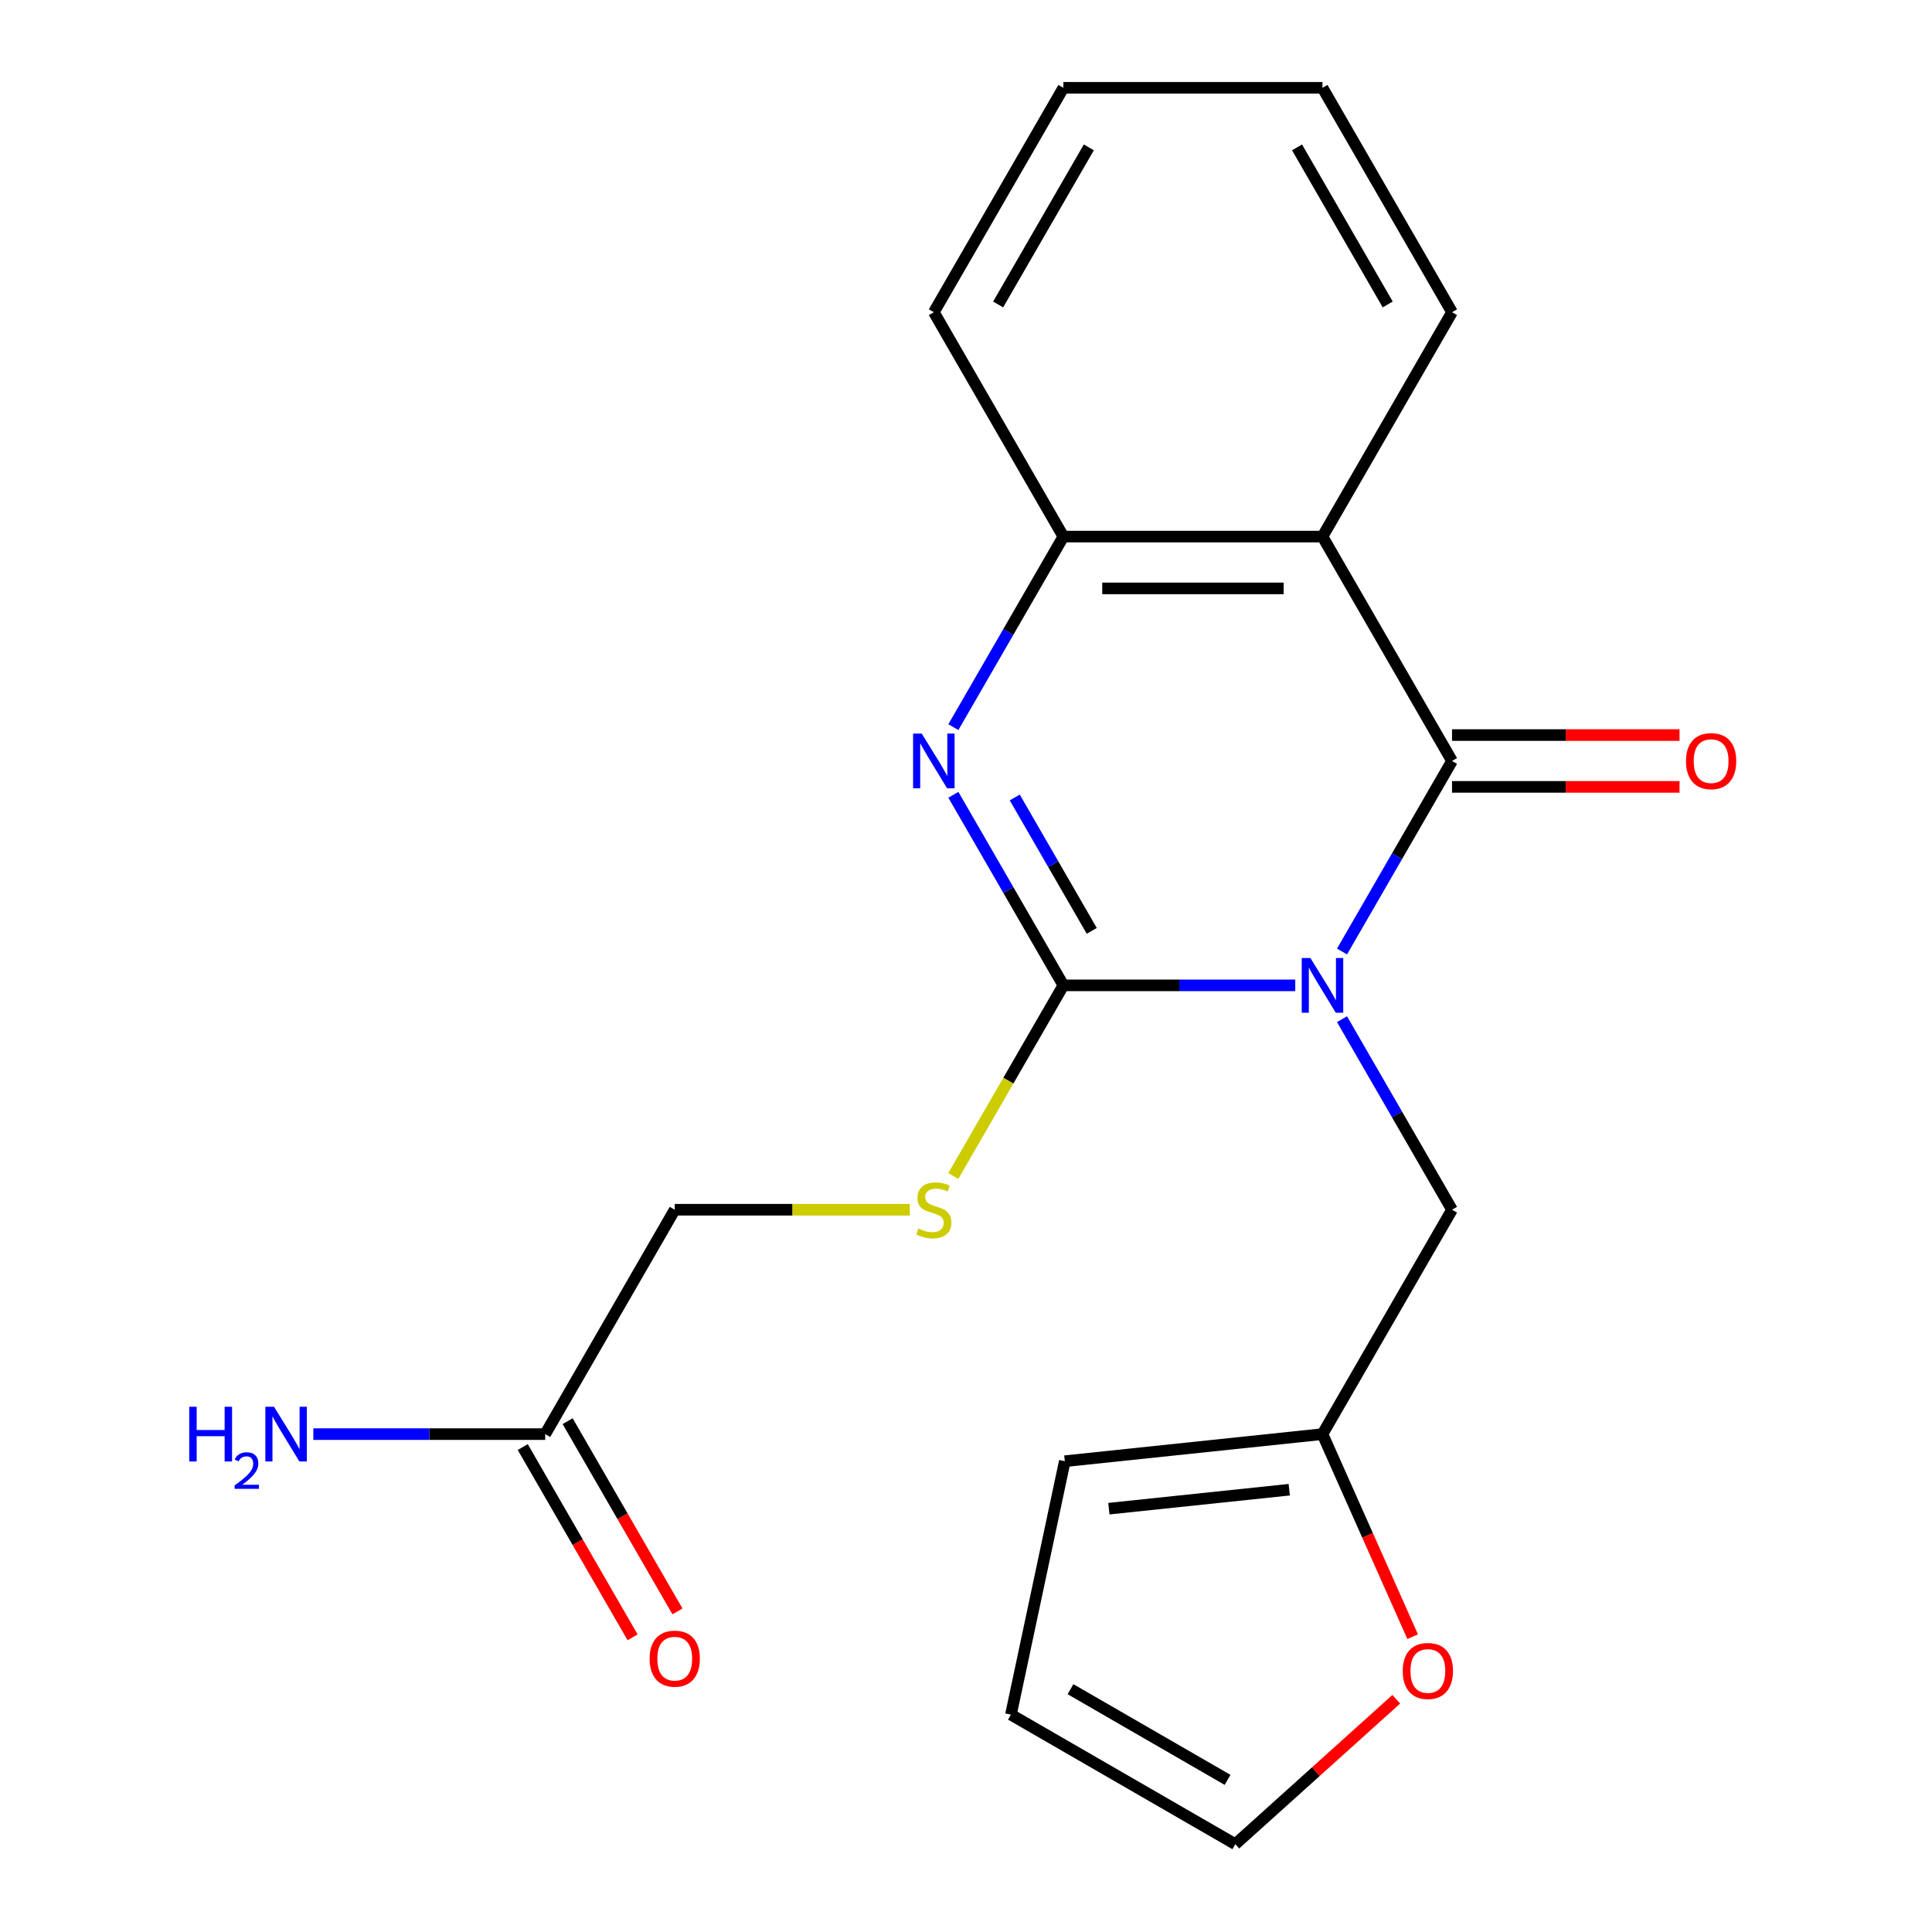<?xml version='1.0' encoding='iso-8859-1'?>
<svg version='1.1' baseProfile='full'
              xmlns='http://www.w3.org/2000/svg'
                      xmlns:rdkit='http://www.rdkit.org/xml'
                      xmlns:xlink='http://www.w3.org/1999/xlink'
                  xml:space='preserve'
width='1000px' height='1000px' viewBox='0 0 1000 1000'>
<!-- END OF HEADER -->
<rect style='opacity:1.0;fill:#FFFFFF;stroke:none' width='1000' height='1000' x='0' y='0'> </rect>
<path class='bond-0' d='M 670.42,510.016 L 610.413,510.016' style='fill:none;fill-rule:evenodd;stroke:#0000FF;stroke-width:6px;stroke-linecap:butt;stroke-linejoin:miter;stroke-opacity:1' />
<path class='bond-0' d='M 610.413,510.016 L 550.405,510.016' style='fill:none;fill-rule:evenodd;stroke:#000000;stroke-width:6px;stroke-linecap:butt;stroke-linejoin:miter;stroke-opacity:1' />
<path class='bond-1' d='M 694.624,492.503 L 723.095,443.19' style='fill:none;fill-rule:evenodd;stroke:#0000FF;stroke-width:6px;stroke-linecap:butt;stroke-linejoin:miter;stroke-opacity:1' />
<path class='bond-1' d='M 723.095,443.19 L 751.566,393.876' style='fill:none;fill-rule:evenodd;stroke:#000000;stroke-width:6px;stroke-linecap:butt;stroke-linejoin:miter;stroke-opacity:1' />
<path class='bond-5' d='M 694.624,527.529 L 723.095,576.843' style='fill:none;fill-rule:evenodd;stroke:#0000FF;stroke-width:6px;stroke-linecap:butt;stroke-linejoin:miter;stroke-opacity:1' />
<path class='bond-5' d='M 723.095,576.843 L 751.566,626.157' style='fill:none;fill-rule:evenodd;stroke:#000000;stroke-width:6px;stroke-linecap:butt;stroke-linejoin:miter;stroke-opacity:1' />
<path class='bond-2' d='M 550.405,510.016 L 521.934,460.702' style='fill:none;fill-rule:evenodd;stroke:#000000;stroke-width:6px;stroke-linecap:butt;stroke-linejoin:miter;stroke-opacity:1' />
<path class='bond-2' d='M 521.934,460.702 L 493.463,411.388' style='fill:none;fill-rule:evenodd;stroke:#0000FF;stroke-width:6px;stroke-linecap:butt;stroke-linejoin:miter;stroke-opacity:1' />
<path class='bond-2' d='M 565.092,481.811 L 545.162,447.292' style='fill:none;fill-rule:evenodd;stroke:#000000;stroke-width:6px;stroke-linecap:butt;stroke-linejoin:miter;stroke-opacity:1' />
<path class='bond-2' d='M 545.162,447.292 L 525.232,412.772' style='fill:none;fill-rule:evenodd;stroke:#0000FF;stroke-width:6px;stroke-linecap:butt;stroke-linejoin:miter;stroke-opacity:1' />
<path class='bond-6' d='M 550.405,510.016 L 521.922,559.35' style='fill:none;fill-rule:evenodd;stroke:#000000;stroke-width:6px;stroke-linecap:butt;stroke-linejoin:miter;stroke-opacity:1' />
<path class='bond-6' d='M 521.922,559.35 L 493.44,608.684' style='fill:none;fill-rule:evenodd;stroke:#CCCC00;stroke-width:6px;stroke-linecap:butt;stroke-linejoin:miter;stroke-opacity:1' />
<path class='bond-3' d='M 751.566,393.876 L 684.513,277.735' style='fill:none;fill-rule:evenodd;stroke:#000000;stroke-width:6px;stroke-linecap:butt;stroke-linejoin:miter;stroke-opacity:1' />
<path class='bond-8' d='M 751.566,407.286 L 810.444,407.286' style='fill:none;fill-rule:evenodd;stroke:#000000;stroke-width:6px;stroke-linecap:butt;stroke-linejoin:miter;stroke-opacity:1' />
<path class='bond-8' d='M 810.444,407.286 L 869.321,407.286' style='fill:none;fill-rule:evenodd;stroke:#FF0000;stroke-width:6px;stroke-linecap:butt;stroke-linejoin:miter;stroke-opacity:1' />
<path class='bond-8' d='M 751.566,380.465 L 810.444,380.465' style='fill:none;fill-rule:evenodd;stroke:#000000;stroke-width:6px;stroke-linecap:butt;stroke-linejoin:miter;stroke-opacity:1' />
<path class='bond-8' d='M 810.444,380.465 L 869.321,380.465' style='fill:none;fill-rule:evenodd;stroke:#FF0000;stroke-width:6px;stroke-linecap:butt;stroke-linejoin:miter;stroke-opacity:1' />
<path class='bond-21' d='M 493.463,376.363 L 521.934,327.049' style='fill:none;fill-rule:evenodd;stroke:#0000FF;stroke-width:6px;stroke-linecap:butt;stroke-linejoin:miter;stroke-opacity:1' />
<path class='bond-21' d='M 521.934,327.049 L 550.405,277.735' style='fill:none;fill-rule:evenodd;stroke:#000000;stroke-width:6px;stroke-linecap:butt;stroke-linejoin:miter;stroke-opacity:1' />
<path class='bond-4' d='M 684.513,277.735 L 550.405,277.735' style='fill:none;fill-rule:evenodd;stroke:#000000;stroke-width:6px;stroke-linecap:butt;stroke-linejoin:miter;stroke-opacity:1' />
<path class='bond-4' d='M 664.397,304.557 L 570.521,304.557' style='fill:none;fill-rule:evenodd;stroke:#000000;stroke-width:6px;stroke-linecap:butt;stroke-linejoin:miter;stroke-opacity:1' />
<path class='bond-17' d='M 684.513,277.735 L 751.566,161.595' style='fill:none;fill-rule:evenodd;stroke:#000000;stroke-width:6px;stroke-linecap:butt;stroke-linejoin:miter;stroke-opacity:1' />
<path class='bond-18' d='M 550.405,277.735 L 483.352,161.595' style='fill:none;fill-rule:evenodd;stroke:#000000;stroke-width:6px;stroke-linecap:butt;stroke-linejoin:miter;stroke-opacity:1' />
<path class='bond-7' d='M 751.566,626.157 L 684.513,742.297' style='fill:none;fill-rule:evenodd;stroke:#000000;stroke-width:6px;stroke-linecap:butt;stroke-linejoin:miter;stroke-opacity:1' />
<path class='bond-15' d='M 470.919,626.157 L 410.082,626.157' style='fill:none;fill-rule:evenodd;stroke:#CCCC00;stroke-width:6px;stroke-linecap:butt;stroke-linejoin:miter;stroke-opacity:1' />
<path class='bond-15' d='M 410.082,626.157 L 349.244,626.157' style='fill:none;fill-rule:evenodd;stroke:#000000;stroke-width:6px;stroke-linecap:butt;stroke-linejoin:miter;stroke-opacity:1' />
<path class='bond-10' d='M 684.513,742.297 L 707.852,794.717' style='fill:none;fill-rule:evenodd;stroke:#000000;stroke-width:6px;stroke-linecap:butt;stroke-linejoin:miter;stroke-opacity:1' />
<path class='bond-10' d='M 707.852,794.717 L 731.191,847.137' style='fill:none;fill-rule:evenodd;stroke:#FF0000;stroke-width:6px;stroke-linecap:butt;stroke-linejoin:miter;stroke-opacity:1' />
<path class='bond-11' d='M 684.513,742.297 L 551.14,756.315' style='fill:none;fill-rule:evenodd;stroke:#000000;stroke-width:6px;stroke-linecap:butt;stroke-linejoin:miter;stroke-opacity:1' />
<path class='bond-11' d='M 667.31,771.074 L 573.95,780.887' style='fill:none;fill-rule:evenodd;stroke:#000000;stroke-width:6px;stroke-linecap:butt;stroke-linejoin:miter;stroke-opacity:1' />
<path class='bond-9' d='M 282.191,742.297 L 349.244,626.157' style='fill:none;fill-rule:evenodd;stroke:#000000;stroke-width:6px;stroke-linecap:butt;stroke-linejoin:miter;stroke-opacity:1' />
<path class='bond-14' d='M 270.577,749.002 L 299.002,798.236' style='fill:none;fill-rule:evenodd;stroke:#000000;stroke-width:6px;stroke-linecap:butt;stroke-linejoin:miter;stroke-opacity:1' />
<path class='bond-14' d='M 299.002,798.236 L 327.427,847.47' style='fill:none;fill-rule:evenodd;stroke:#FF0000;stroke-width:6px;stroke-linecap:butt;stroke-linejoin:miter;stroke-opacity:1' />
<path class='bond-14' d='M 293.805,735.592 L 322.23,784.825' style='fill:none;fill-rule:evenodd;stroke:#000000;stroke-width:6px;stroke-linecap:butt;stroke-linejoin:miter;stroke-opacity:1' />
<path class='bond-14' d='M 322.23,784.825 L 350.655,834.059' style='fill:none;fill-rule:evenodd;stroke:#FF0000;stroke-width:6px;stroke-linecap:butt;stroke-linejoin:miter;stroke-opacity:1' />
<path class='bond-16' d='M 282.191,742.297 L 222.183,742.297' style='fill:none;fill-rule:evenodd;stroke:#000000;stroke-width:6px;stroke-linecap:butt;stroke-linejoin:miter;stroke-opacity:1' />
<path class='bond-16' d='M 222.183,742.297 L 162.176,742.297' style='fill:none;fill-rule:evenodd;stroke:#0000FF;stroke-width:6px;stroke-linecap:butt;stroke-linejoin:miter;stroke-opacity:1' />
<path class='bond-12' d='M 722.706,879.534 L 681.052,917.04' style='fill:none;fill-rule:evenodd;stroke:#FF0000;stroke-width:6px;stroke-linecap:butt;stroke-linejoin:miter;stroke-opacity:1' />
<path class='bond-12' d='M 681.052,917.04 L 639.398,954.545' style='fill:none;fill-rule:evenodd;stroke:#000000;stroke-width:6px;stroke-linecap:butt;stroke-linejoin:miter;stroke-opacity:1' />
<path class='bond-13' d='M 551.14,756.315 L 523.258,887.492' style='fill:none;fill-rule:evenodd;stroke:#000000;stroke-width:6px;stroke-linecap:butt;stroke-linejoin:miter;stroke-opacity:1' />
<path class='bond-22' d='M 639.398,954.545 L 523.258,887.492' style='fill:none;fill-rule:evenodd;stroke:#000000;stroke-width:6px;stroke-linecap:butt;stroke-linejoin:miter;stroke-opacity:1' />
<path class='bond-22' d='M 635.388,921.259 L 554.089,874.322' style='fill:none;fill-rule:evenodd;stroke:#000000;stroke-width:6px;stroke-linecap:butt;stroke-linejoin:miter;stroke-opacity:1' />
<path class='bond-19' d='M 751.566,161.595 L 684.513,45.455' style='fill:none;fill-rule:evenodd;stroke:#000000;stroke-width:6px;stroke-linecap:butt;stroke-linejoin:miter;stroke-opacity:1' />
<path class='bond-19' d='M 718.28,157.585 L 671.343,76.286' style='fill:none;fill-rule:evenodd;stroke:#000000;stroke-width:6px;stroke-linecap:butt;stroke-linejoin:miter;stroke-opacity:1' />
<path class='bond-23' d='M 483.352,161.595 L 550.405,45.455' style='fill:none;fill-rule:evenodd;stroke:#000000;stroke-width:6px;stroke-linecap:butt;stroke-linejoin:miter;stroke-opacity:1' />
<path class='bond-23' d='M 516.638,157.585 L 563.575,76.286' style='fill:none;fill-rule:evenodd;stroke:#000000;stroke-width:6px;stroke-linecap:butt;stroke-linejoin:miter;stroke-opacity:1' />
<path class='bond-20' d='M 684.513,45.455 L 550.405,45.455' style='fill:none;fill-rule:evenodd;stroke:#000000;stroke-width:6px;stroke-linecap:butt;stroke-linejoin:miter;stroke-opacity:1' />
<path  class='atom-0' d='M 678.253 495.856
L 687.533 510.856
Q 688.453 512.336, 689.933 515.016
Q 691.413 517.696, 691.493 517.856
L 691.493 495.856
L 695.253 495.856
L 695.253 524.176
L 691.373 524.176
L 681.413 507.776
Q 680.253 505.856, 679.013 503.656
Q 677.813 501.456, 677.453 500.776
L 677.453 524.176
L 673.773 524.176
L 673.773 495.856
L 678.253 495.856
' fill='#0000FF'/>
<path  class='atom-3' d='M 477.092 379.716
L 486.372 394.716
Q 487.292 396.196, 488.772 398.876
Q 490.252 401.556, 490.332 401.716
L 490.332 379.716
L 494.092 379.716
L 494.092 408.036
L 490.212 408.036
L 480.252 391.636
Q 479.092 389.716, 477.852 387.516
Q 476.652 385.316, 476.292 384.636
L 476.292 408.036
L 472.612 408.036
L 472.612 379.716
L 477.092 379.716
' fill='#0000FF'/>
<path  class='atom-7' d='M 475.352 635.877
Q 475.672 635.997, 476.992 636.557
Q 478.312 637.117, 479.752 637.477
Q 481.232 637.797, 482.672 637.797
Q 485.352 637.797, 486.912 636.517
Q 488.472 635.197, 488.472 632.917
Q 488.472 631.357, 487.672 630.397
Q 486.912 629.437, 485.712 628.917
Q 484.512 628.397, 482.512 627.797
Q 479.992 627.037, 478.472 626.317
Q 476.992 625.597, 475.912 624.077
Q 474.872 622.557, 474.872 619.997
Q 474.872 616.437, 477.272 614.237
Q 479.712 612.037, 484.512 612.037
Q 487.792 612.037, 491.512 613.597
L 490.592 616.677
Q 487.192 615.277, 484.632 615.277
Q 481.872 615.277, 480.352 616.437
Q 478.832 617.557, 478.872 619.517
Q 478.872 621.037, 479.632 621.957
Q 480.432 622.877, 481.552 623.397
Q 482.712 623.917, 484.632 624.517
Q 487.192 625.317, 488.712 626.117
Q 490.232 626.917, 491.312 628.557
Q 492.432 630.157, 492.432 632.917
Q 492.432 636.837, 489.792 638.957
Q 487.192 641.037, 482.832 641.037
Q 480.312 641.037, 478.392 640.477
Q 476.512 639.957, 474.272 639.037
L 475.352 635.877
' fill='#CCCC00'/>
<path  class='atom-9' d='M 872.674 393.956
Q 872.674 387.156, 876.034 383.356
Q 879.394 379.556, 885.674 379.556
Q 891.954 379.556, 895.314 383.356
Q 898.674 387.156, 898.674 393.956
Q 898.674 400.836, 895.274 404.756
Q 891.874 408.636, 885.674 408.636
Q 879.434 408.636, 876.034 404.756
Q 872.674 400.876, 872.674 393.956
M 885.674 405.436
Q 889.994 405.436, 892.314 402.556
Q 894.674 399.636, 894.674 393.956
Q 894.674 388.396, 892.314 385.596
Q 889.994 382.756, 885.674 382.756
Q 881.354 382.756, 878.994 385.556
Q 876.674 388.356, 876.674 393.956
Q 876.674 399.676, 878.994 402.556
Q 881.354 405.436, 885.674 405.436
' fill='#FF0000'/>
<path  class='atom-11' d='M 726.059 864.89
Q 726.059 858.09, 729.419 854.29
Q 732.779 850.49, 739.059 850.49
Q 745.339 850.49, 748.699 854.29
Q 752.059 858.09, 752.059 864.89
Q 752.059 871.77, 748.659 875.69
Q 745.259 879.57, 739.059 879.57
Q 732.819 879.57, 729.419 875.69
Q 726.059 871.81, 726.059 864.89
M 739.059 876.37
Q 743.379 876.37, 745.699 873.49
Q 748.059 870.57, 748.059 864.89
Q 748.059 859.33, 745.699 856.53
Q 743.379 853.69, 739.059 853.69
Q 734.739 853.69, 732.379 856.49
Q 730.059 859.29, 730.059 864.89
Q 730.059 870.61, 732.379 873.49
Q 734.739 876.37, 739.059 876.37
' fill='#FF0000'/>
<path  class='atom-15' d='M 336.244 858.517
Q 336.244 851.717, 339.604 847.917
Q 342.964 844.117, 349.244 844.117
Q 355.524 844.117, 358.884 847.917
Q 362.244 851.717, 362.244 858.517
Q 362.244 865.397, 358.844 869.317
Q 355.444 873.197, 349.244 873.197
Q 343.004 873.197, 339.604 869.317
Q 336.244 865.437, 336.244 858.517
M 349.244 869.997
Q 353.564 869.997, 355.884 867.117
Q 358.244 864.197, 358.244 858.517
Q 358.244 852.957, 355.884 850.157
Q 353.564 847.317, 349.244 847.317
Q 344.924 847.317, 342.564 850.117
Q 340.244 852.917, 340.244 858.517
Q 340.244 864.237, 342.564 867.117
Q 344.924 869.997, 349.244 869.997
' fill='#FF0000'/>
<path  class='atom-17' d='M 97.951 728.137
L 101.79 728.137
L 101.79 740.177
L 116.27 740.177
L 116.27 728.137
L 120.11 728.137
L 120.11 756.457
L 116.27 756.457
L 116.27 743.377
L 101.79 743.377
L 101.79 756.457
L 97.951 756.457
L 97.951 728.137
' fill='#0000FF'/>
<path  class='atom-17' d='M 121.483 755.463
Q 122.17 753.695, 123.806 752.718
Q 125.443 751.715, 127.714 751.715
Q 130.538 751.715, 132.122 753.246
Q 133.706 754.777, 133.706 757.496
Q 133.706 760.268, 131.647 762.855
Q 129.614 765.443, 125.39 768.505
L 134.023 768.505
L 134.023 770.617
L 121.43 770.617
L 121.43 768.848
Q 124.915 766.367, 126.974 764.519
Q 129.06 762.671, 130.063 761.007
Q 131.066 759.344, 131.066 757.628
Q 131.066 755.833, 130.169 754.83
Q 129.271 753.827, 127.714 753.827
Q 126.209 753.827, 125.206 754.434
Q 124.202 755.041, 123.49 756.387
L 121.483 755.463
' fill='#0000FF'/>
<path  class='atom-17' d='M 141.823 728.137
L 151.103 743.137
Q 152.023 744.617, 153.503 747.297
Q 154.983 749.977, 155.063 750.137
L 155.063 728.137
L 158.823 728.137
L 158.823 756.457
L 154.943 756.457
L 144.983 740.057
Q 143.823 738.137, 142.583 735.937
Q 141.383 733.737, 141.023 733.057
L 141.023 756.457
L 137.343 756.457
L 137.343 728.137
L 141.823 728.137
' fill='#0000FF'/>
</svg>
